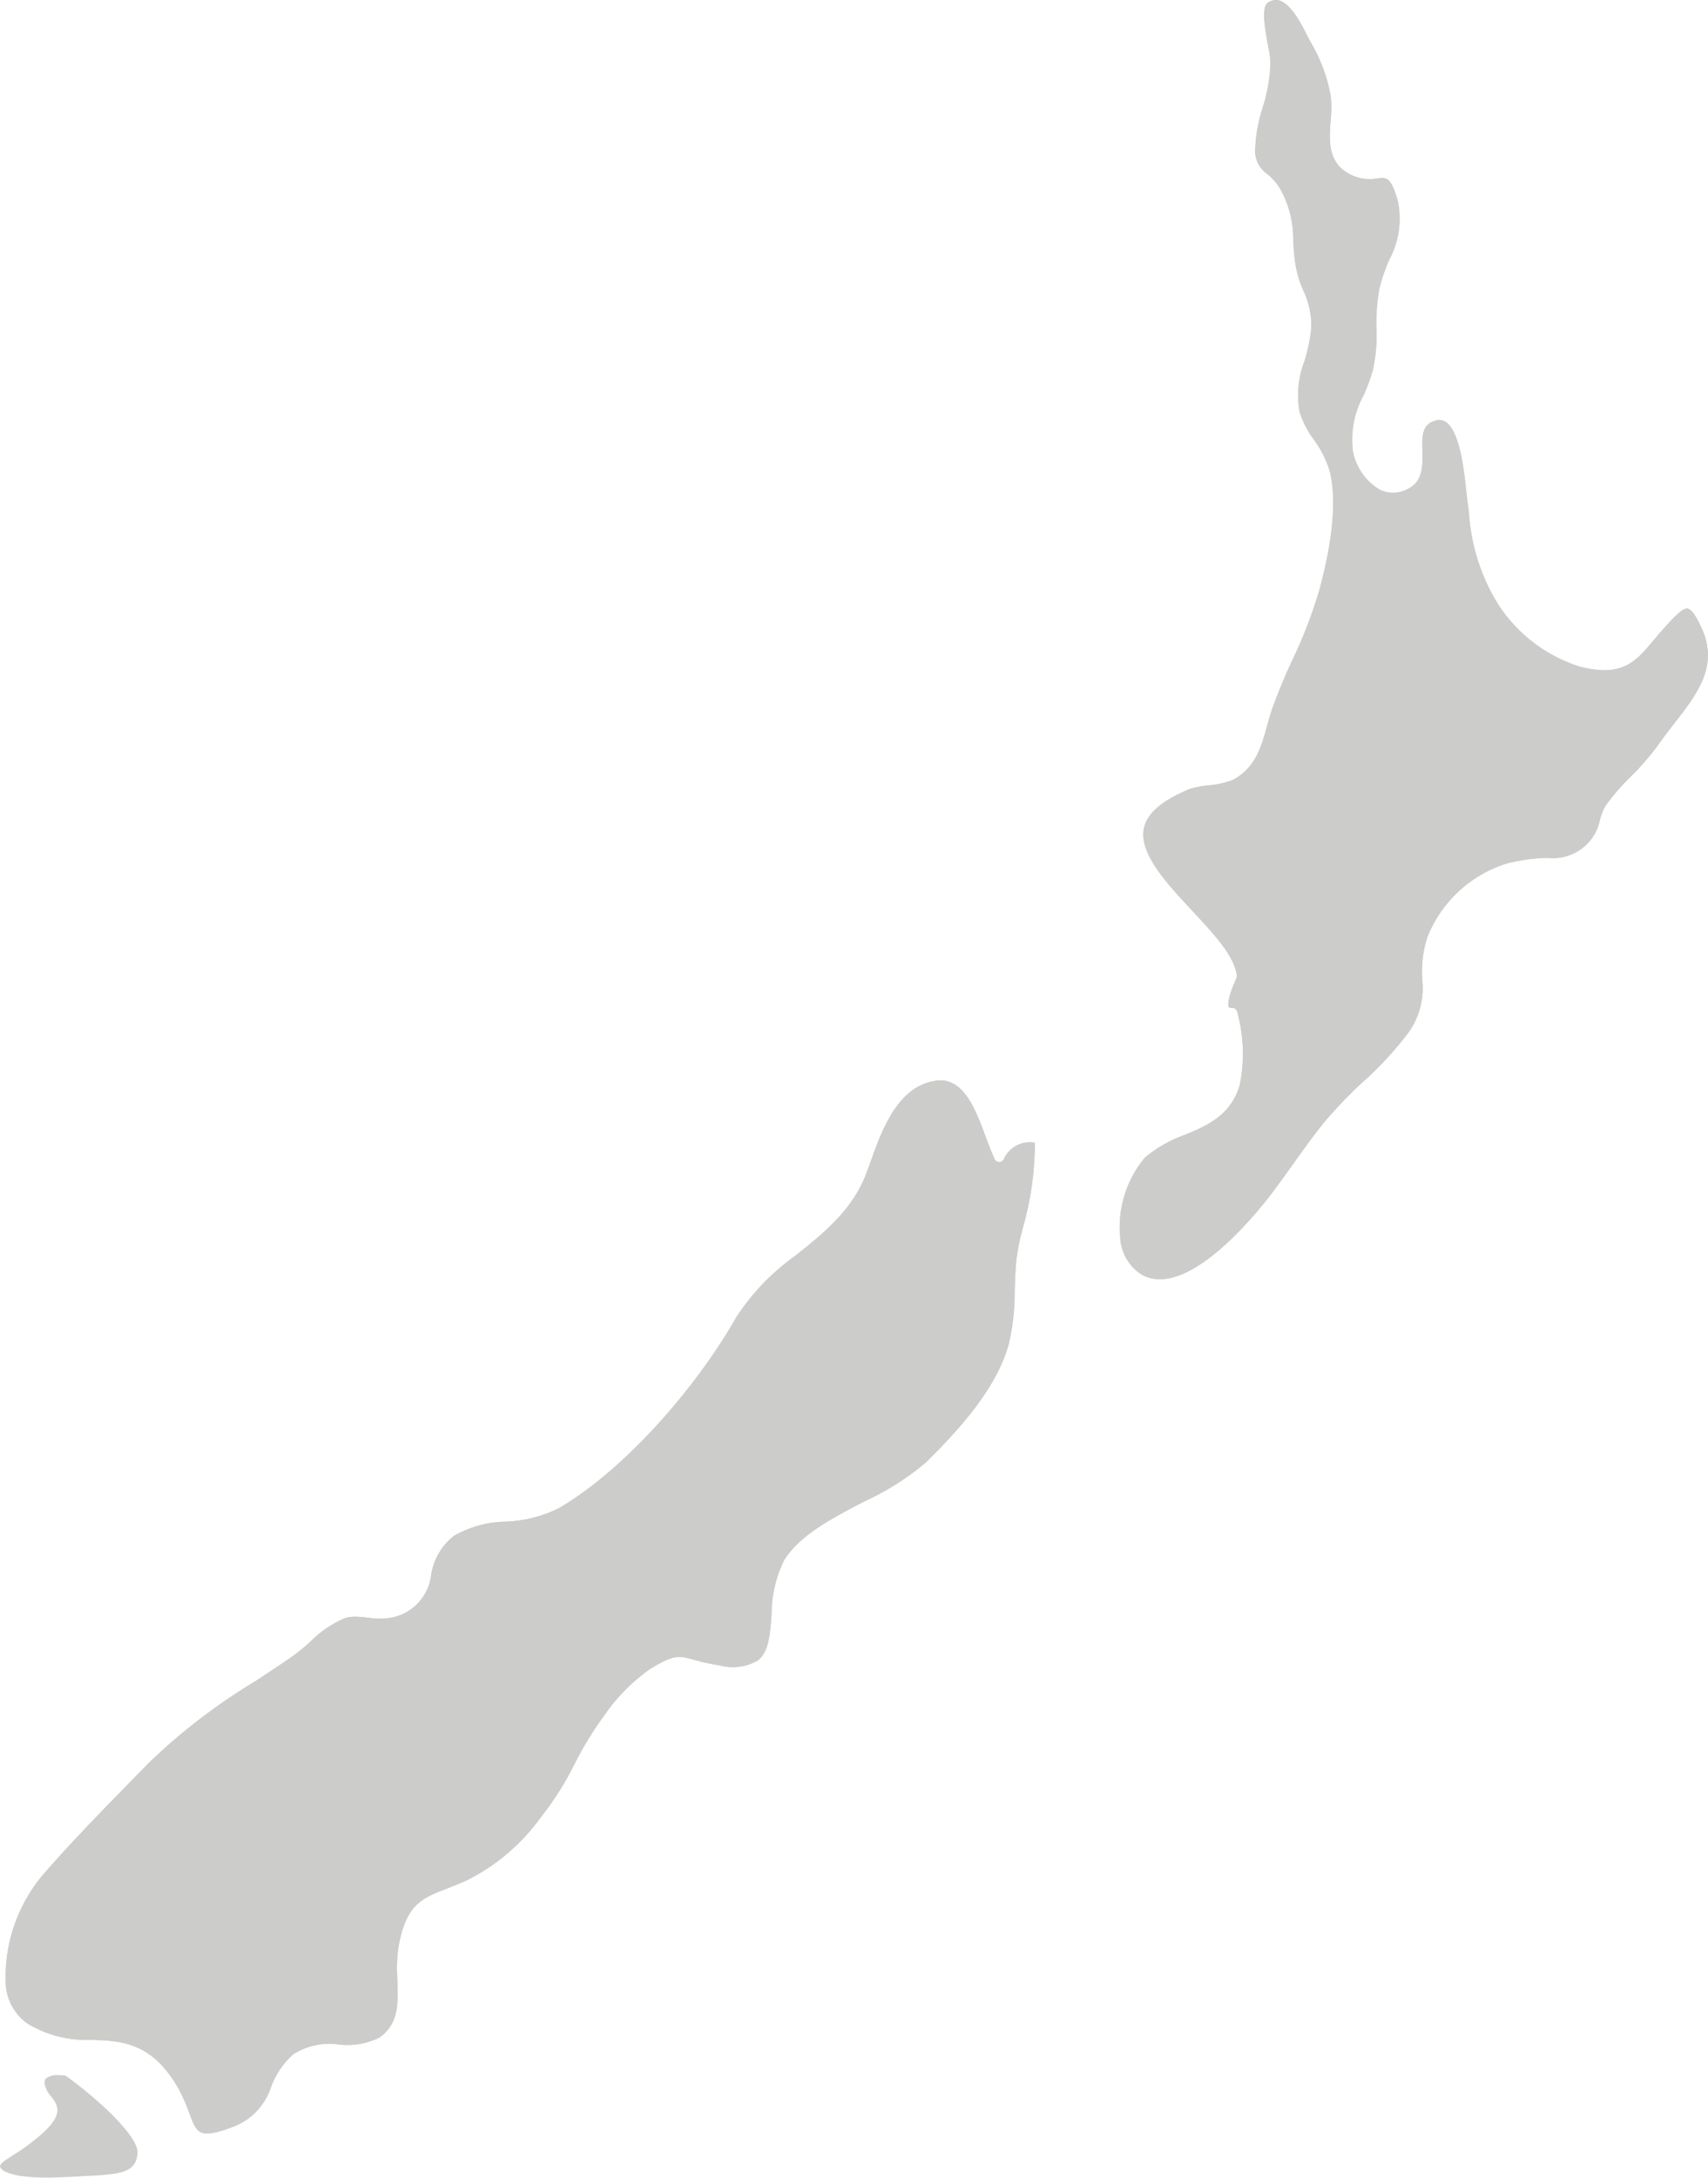 <?xml version="1.0" encoding="UTF-8"?>
<svg id="Layer_2" data-name="Layer 2" xmlns="http://www.w3.org/2000/svg" viewBox="0 0 105.91 135">
  <defs>
    <style>
      .cls-1 {
        fill: #cccccb;
      }
    </style>
  </defs>
  <g id="Layer_3" data-name="Layer 3">
    <path id="Path_115" data-name="Path 115" class="cls-1" d="M27.79,117.04c.35-.14.74-.29,1.16-.48,1.82-.91,3.39-2.25,4.58-3.9.81-1.02,1.51-2.13,2.09-3.3.53-1.05,1.14-2.06,1.84-3.01.78-1.14,1.76-2.13,2.89-2.92,1.43-.85,1.69-.81,2.61-.56.55.16,1.11.29,1.68.37.8.22,1.66.1,2.37-.32.67-.54.75-1.65.83-2.82,0-1.17.26-2.33.78-3.38.95-1.55,2.98-2.61,4.94-3.63,1.39-.63,2.69-1.45,3.85-2.43,2.12-2.1,4.4-4.61,5.15-7.37.25-1.09.37-2.21.36-3.32.02-.64.04-1.3.11-1.94.09-.65.22-1.3.4-1.93.49-1.71.74-3.48.74-5.26-.8-.15-1.6.27-1.93,1.02-.05.11-.16.18-.28.18-.12,0-.23-.07-.28-.18-.19-.39-.36-.86-.55-1.36-.61-1.66-1.31-3.53-2.83-3.53-2.59.15-3.62,3.07-4.37,5.2l-.17.46c-.84,2.33-2.63,3.76-4.36,5.15-1.49,1.05-2.77,2.37-3.76,3.9-2.17,3.85-6.53,9.18-10.96,11.8-1.04.52-2.17.81-3.33.85-1.12.01-2.22.32-3.19.87-.76.59-1.27,1.45-1.42,2.4-.14,1.3-1.09,2.37-2.37,2.66-.51.1-1.03.11-1.55.02-.27-.03-.53-.06-.8-.06-.21,0-.41.02-.61.08-.82.34-1.56.85-2.18,1.48-.37.34-.76.66-1.17.95-.74.51-1.49,1-2.23,1.49-2.38,1.43-4.6,3.13-6.6,5.06l-1.33,1.36c-1.81,1.85-3.68,3.77-5.36,5.72-1.53,1.9-2.31,4.29-2.18,6.72.08.94.56,1.8,1.33,2.35,1.19.73,2.57,1.08,3.97,1.02,1.87.06,3.81.13,5.46,3.12.24.46.45.94.62,1.43.22.6.39,1.03.71,1.18.35.16.96.06,1.92-.31,1.15-.4,2.05-1.32,2.43-2.48.28-.78.75-1.47,1.36-2.03.85-.55,1.88-.77,2.88-.62.84.1,1.7-.05,2.47-.42,1.23-.86,1.18-2.12,1.13-3.59-.05-.71-.03-1.42.08-2.12.48-2.57,1.44-2.95,3.05-3.56"/>
    <path id="Path_116" data-name="Path 116" class="cls-1" d="M93.69,53.47c.75-.18,1.51-.28,2.28-.29,1.21.13,2.38-.48,2.96-1.56.11-.22.2-.45.25-.69.08-.36.21-.7.39-1.01.47-.64,1-1.25,1.57-1.8.6-.59,1.15-1.22,1.65-1.9.31-.45.66-.9,1-1.34,1.44-1.84,2.79-3.58,1.74-5.91-.44-.99-.73-1.23-.9-1.25-.33,0-.8.51-1.34,1.1-.33.36-.55.63-.76.88-1.12,1.33-1.92,2.3-4.59,1.62-2.04-.65-3.8-1.98-4.99-3.77-1.11-1.76-1.75-3.76-1.87-5.84l-.09-.65c-.02-.17-.05-.4-.08-.68-.13-1.27-.39-3.64-1.26-4.22-.2-.13-.45-.16-.67-.08-.78.24-.81.87-.78,1.88.02.86.05,1.83-.83,2.31-.54.32-1.19.36-1.77.11-.88-.5-1.49-1.36-1.7-2.35-.17-1.23.07-2.48.67-3.56.21-.47.39-.96.54-1.45.2-.87.28-1.76.24-2.66-.03-.84.04-1.68.19-2.5.15-.59.35-1.17.59-1.73.62-1.13.81-2.44.54-3.7-.43-1.47-.68-1.44-1.26-1.37-.66.12-1.34-.01-1.9-.37-1.19-.73-1.09-2.07-1-3.25.06-.49.06-.98.01-1.47-.22-1.22-.66-2.39-1.3-3.45l-.14-.27c-.33-.66-1.01-2.04-1.79-2.23-.06-.02-.12-.02-.18-.02-.19,0-.37.07-.51.18-.41.29-.13,1.79.02,2.6.08.35.13.7.16,1.05-.02.97-.19,1.93-.49,2.86-.26.79-.41,1.61-.45,2.44-.08.64.19,1.27.72,1.64.35.28.65.62.87,1.02.52.97.78,2.05.76,3.14.02.57.08,1.14.18,1.7.1.47.24.93.44,1.36.35.73.53,1.54.5,2.35-.07.69-.21,1.38-.42,2.04-.39,1-.49,2.08-.31,3.14.2.62.49,1.21.89,1.73.44.6.77,1.26.99,1.97.42,1.74.2,4.22-.65,7.36-.44,1.48-.99,2.92-1.66,4.31-.48,1.02-.91,2.06-1.29,3.12-.1.31-.19.63-.28.95-.35,1.28-.71,2.6-2.06,3.35-.5.21-1.02.33-1.56.37-.4.03-.8.11-1.19.23-1.67.68-2.63,1.49-2.83,2.4-.35,1.57,1.36,3.4,3.02,5.18,1.33,1.42,2.57,2.77,2.74,3.97,0,.06,0,.12-.03.17-.64,1.42-.51,1.75-.47,1.8.02.03.09.05.22.05.14,0,.25.09.29.22.42,1.5.47,3.07.16,4.59-.58,1.88-2.01,2.48-3.4,3.06-.91.32-1.76.8-2.49,1.42-1.14,1.38-1.69,3.16-1.52,4.94.05.93.53,1.78,1.31,2.29,2.74,1.58,6.93-3.49,8.14-5.09.43-.57.85-1.16,1.27-1.75.66-.92,1.33-1.87,2.07-2.76.72-.83,1.48-1.62,2.29-2.36,1.05-.93,2-1.97,2.84-3.09.65-.95.94-2.1.81-3.25-.06-.88.04-1.75.31-2.59.89-2.26,2.79-3.98,5.13-4.64"/>
  </g>
  <g id="Layer_1-2" data-name="Layer 1">
    <path id="Path_115-2" data-name="Path 115" class="cls-1" d="M27.79,117.04c.35-.14.74-.29,1.16-.48,1.82-.91,3.39-2.25,4.58-3.9.81-1.02,1.51-2.13,2.09-3.3.53-1.05,1.14-2.06,1.84-3.01.78-1.14,1.76-2.13,2.89-2.92,1.43-.85,1.69-.81,2.61-.56.55.16,1.11.29,1.68.37.8.22,1.66.1,2.37-.32.67-.54.75-1.65.83-2.82,0-1.17.26-2.33.78-3.38.95-1.55,2.98-2.61,4.94-3.63,1.39-.63,2.69-1.45,3.85-2.43,2.12-2.1,4.4-4.61,5.15-7.37.25-1.09.37-2.21.36-3.32.02-.64.04-1.3.11-1.94.09-.65.22-1.3.4-1.93.49-1.71.74-3.48.74-5.26-.8-.15-1.6.27-1.93,1.02-.05.11-.16.18-.28.18-.12,0-.23-.07-.28-.18-.19-.39-.36-.86-.55-1.36-.61-1.66-1.31-3.53-2.83-3.53-2.59.15-3.62,3.07-4.37,5.2l-.17.46c-.84,2.33-2.63,3.76-4.36,5.15-1.49,1.05-2.77,2.37-3.76,3.9-2.17,3.85-6.53,9.18-10.96,11.8-1.04.52-2.17.81-3.33.85-1.12.01-2.22.32-3.19.87-.76.59-1.27,1.45-1.42,2.4-.14,1.3-1.09,2.37-2.37,2.66-.51.1-1.03.11-1.55.02-.27-.03-.53-.06-.8-.06-.21,0-.41.02-.61.08-.82.34-1.56.85-2.18,1.48-.37.34-.76.66-1.17.95-.74.51-1.49,1-2.23,1.49-2.38,1.43-4.6,3.13-6.6,5.06l-1.33,1.36c-1.81,1.85-3.68,3.77-5.36,5.72-1.53,1.9-2.31,4.29-2.18,6.72.08.94.56,1.8,1.33,2.35,1.19.73,2.57,1.08,3.97,1.02,1.87.06,3.81.13,5.46,3.12.24.46.45.94.62,1.43.22.6.39,1.03.71,1.18.35.16.96.06,1.92-.31,1.15-.4,2.05-1.32,2.43-2.48.28-.78.75-1.47,1.36-2.03.85-.55,1.88-.77,2.88-.62.84.1,1.7-.05,2.47-.42,1.23-.86,1.18-2.12,1.13-3.59-.05-.71-.03-1.42.08-2.12.48-2.57,1.44-2.95,3.05-3.56"/>
    <path id="Path_116-2" data-name="Path 116" class="cls-1" d="M93.69,53.47c.75-.18,1.51-.28,2.28-.29,1.21.13,2.38-.48,2.96-1.56.11-.22.2-.45.25-.69.08-.36.21-.7.39-1.01.47-.64,1-1.25,1.57-1.8.6-.59,1.15-1.22,1.65-1.9.31-.45.66-.9,1-1.34,1.44-1.84,2.79-3.58,1.74-5.91-.44-.99-.73-1.23-.9-1.25-.33,0-.8.51-1.34,1.1-.33.36-.55.63-.76.88-1.12,1.33-1.92,2.3-4.59,1.62-2.04-.65-3.8-1.98-4.99-3.77-1.11-1.76-1.75-3.76-1.87-5.84l-.09-.65c-.02-.17-.05-.4-.08-.68-.13-1.27-.39-3.64-1.26-4.22-.2-.13-.45-.16-.67-.08-.78.24-.81.87-.78,1.88.02.86.05,1.83-.83,2.31-.54.32-1.19.36-1.77.11-.88-.5-1.49-1.36-1.7-2.35-.17-1.23.07-2.48.67-3.56.21-.47.39-.96.54-1.45.2-.87.28-1.76.24-2.66-.03-.84.04-1.68.19-2.5.15-.59.35-1.17.59-1.73.62-1.13.81-2.44.54-3.7-.43-1.47-.68-1.44-1.26-1.37-.66.12-1.34-.01-1.9-.37-1.19-.73-1.09-2.07-1-3.25.06-.49.06-.98.01-1.47-.22-1.22-.66-2.39-1.3-3.45l-.14-.27c-.33-.66-1.01-2.04-1.79-2.23-.06-.02-.12-.02-.18-.02-.19,0-.37.07-.51.18-.41.29-.13,1.79.02,2.6.08.35.13.7.16,1.05-.02.97-.19,1.93-.49,2.86-.26.79-.41,1.61-.45,2.44-.08.64.19,1.27.72,1.64.35.28.65.62.87,1.02.52.97.78,2.05.76,3.14.02.57.08,1.14.18,1.7.1.47.24.93.44,1.36.35.73.53,1.54.5,2.35-.07.69-.21,1.38-.42,2.04-.39,1-.49,2.08-.31,3.14.2.62.49,1.21.89,1.73.44.6.77,1.26.99,1.97.42,1.74.2,4.22-.65,7.36-.44,1.48-.99,2.92-1.66,4.31-.48,1.02-.91,2.06-1.29,3.12-.1.31-.19.63-.28.95-.35,1.28-.71,2.6-2.06,3.35-.5.21-1.02.33-1.56.37-.4.03-.8.11-1.19.23-1.67.68-2.63,1.49-2.83,2.4-.35,1.57,1.36,3.4,3.02,5.18,1.33,1.42,2.57,2.77,2.74,3.97,0,.06,0,.12-.03.17-.64,1.42-.51,1.75-.47,1.8.02.03.09.05.22.05.14,0,.25.09.29.22.42,1.5.47,3.07.16,4.59-.58,1.88-2.01,2.48-3.4,3.06-.91.32-1.76.8-2.49,1.42-1.14,1.38-1.69,3.16-1.52,4.94.05.93.53,1.78,1.31,2.29,2.74,1.58,6.93-3.49,8.14-5.09.43-.57.85-1.16,1.27-1.75.66-.92,1.33-1.87,2.07-2.76.72-.83,1.48-1.62,2.29-2.36,1.05-.93,2-1.97,2.84-3.09.65-.95.94-2.1.81-3.25-.06-.88.04-1.75.31-2.59.89-2.26,2.79-3.98,5.13-4.64"/>
    <path id="Path_117" data-name="Path 117" class="cls-1" d="M4.16,134.96c.36-.02.7-.04,1.03-.06,2.29-.11,3.22-.2,3.34-1.39.11-1.11-2.65-3.54-4.46-4.84-.14-.02-.29-.03-.44-.03-.27-.03-.54.04-.77.19-.09.1-.12.23-.09.36.06.29.2.56.4.77.47.59.73,1.13-.51,2.26-.59.53-1.23,1-1.9,1.41-.58.37-.79.53-.75.69.08.32,1.05.82,4.15.63"/>
  </g>
</svg>